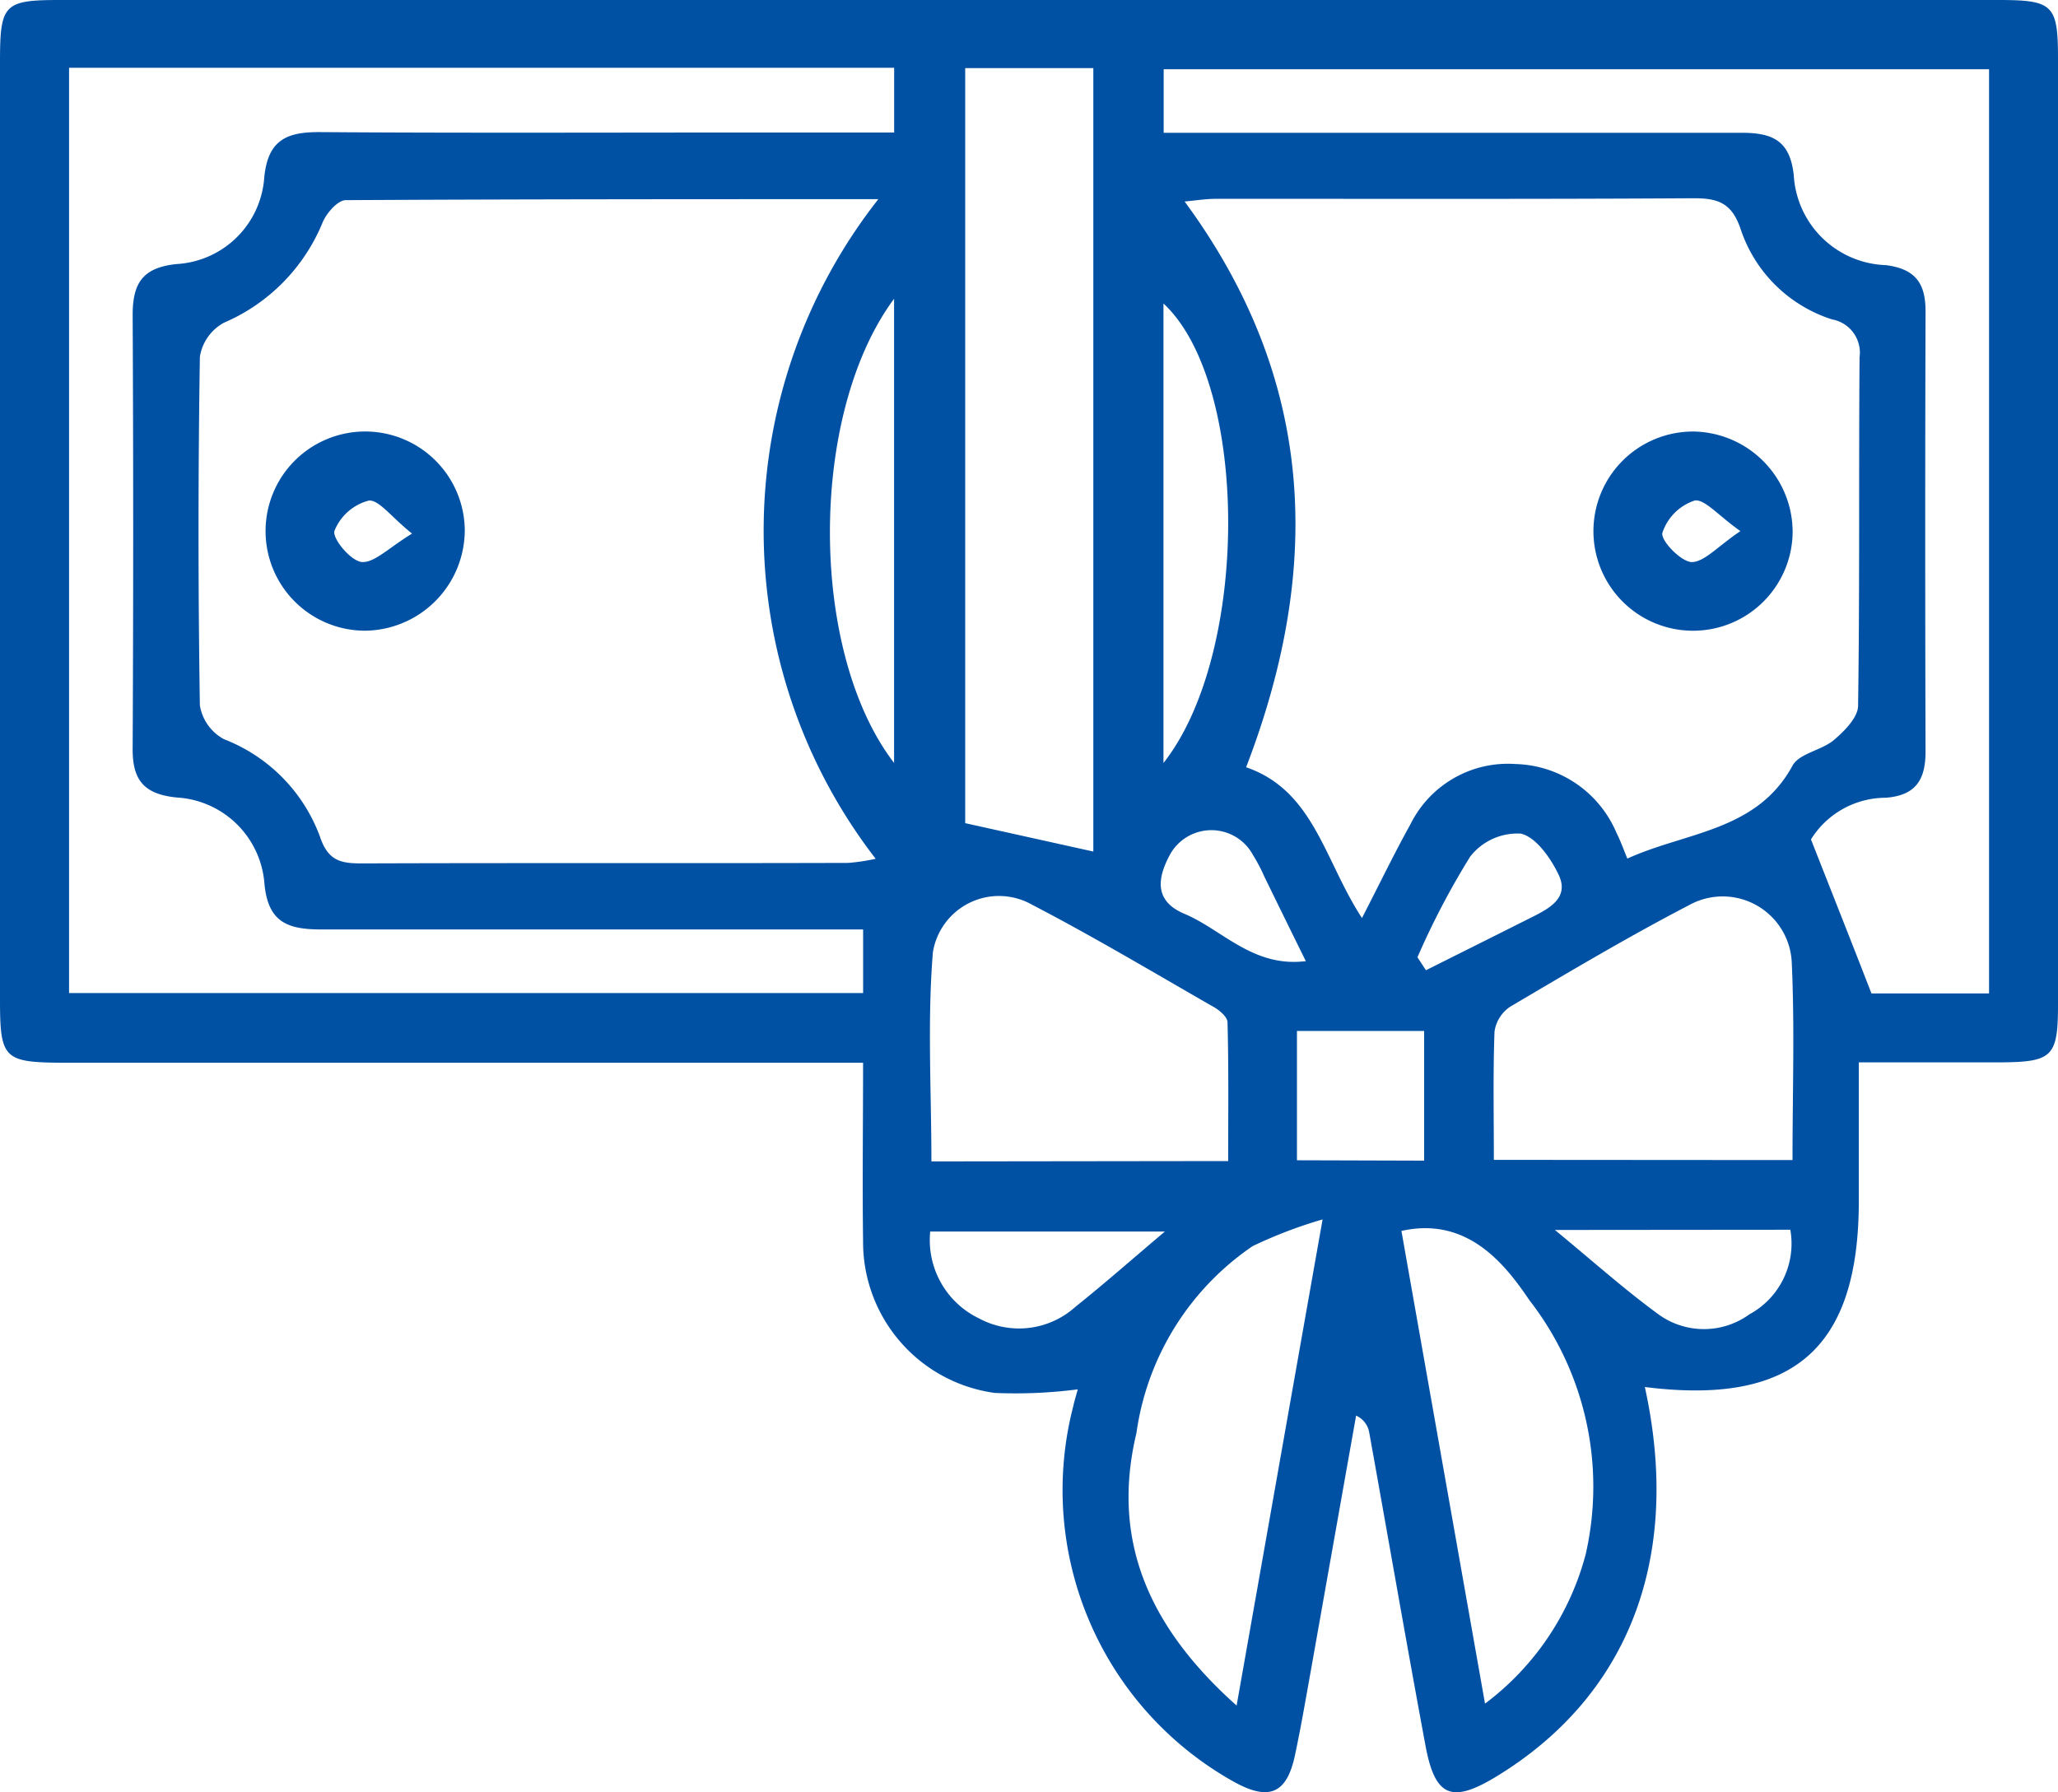 <svg id="Layer_2" data-name="Layer 2" xmlns="http://www.w3.org/2000/svg" width="50" height="43.548" viewBox="0 0 50 43.548">
  <g id="Layer_1" data-name="Layer 1">
    <path id="Path_23421" data-name="Path 23421" d="M39.962,33.7c.913,4.154-.4,7.523-3.629,9.477-1.067.643-1.47.48-1.7-.764-.472-2.537-.911-5.079-1.369-7.618a.548.548,0,0,0-.317-.4q-.548,3.085-1.095,6.17c-.125.694-.242,1.387-.389,2.075-.2.952-.639,1.129-1.508.639a8.116,8.116,0,0,1-3.877-9.122c.026-.123.065-.244.107-.4a11.865,11.865,0,0,1-2.016.087,3.7,3.7,0,0,1-3.2-3.694c-.02-1.411,0-2.807,0-4.329H1.472C.093,25.81,0,25.709,0,24.293V1.512C0,.095.091,0,1.47,0H48.544C49.883,0,50,.113,50,1.426V24.412c0,1.258-.135,1.391-1.387,1.4H45.161v3.341C45.167,32.75,43.59,34.157,39.962,33.7ZM21.341,4.839c-4.436,0-8.685,0-12.941.024-.192,0-.464.311-.559.534a4.509,4.509,0,0,1-2.4,2.444,1.145,1.145,0,0,0-.585.829q-.065,4.234,0,8.469a1.143,1.143,0,0,0,.585.821,4.035,4.035,0,0,1,2.333,2.369c.2.6.522.651,1.034.649,3.932-.014,7.864,0,11.8-.012a4.884,4.884,0,0,0,.667-.1,13.036,13.036,0,0,1,.067-16.03Zm11.747,17.47c.444-.863.792-1.585,1.18-2.283a2.643,2.643,0,0,1,2.559-1.462,2.741,2.741,0,0,1,2.444,1.666c.1.2.179.419.266.631,1.428-.651,3.144-.659,4.013-2.258.163-.3.706-.369,1.008-.625.254-.216.581-.544.585-.829.042-2.823.014-5.646.036-8.469a.82.82,0,0,0-.667-.919,3.442,3.442,0,0,1-2.218-2.182c-.216-.651-.552-.766-1.167-.762-3.861.024-7.723.012-11.584.014-.246,0-.49.04-.762.065,3.184,4.329,3.359,8.894,1.494,13.746,1.649.567,1.9,2.264,2.815,3.664ZM1.678,1.647V24.128H20.97V22.583H7.824c-.807,0-1.315-.149-1.4-1.121A2.268,2.268,0,0,0,4.3,19.377c-.845-.081-1.089-.462-1.077-1.23q.026-5.243,0-10.485c0-.764.224-1.159,1.065-1.246A2.265,2.265,0,0,0,6.418,4.341C6.5,3.377,6.987,3.2,7.811,3.21c3.357.024,6.717.01,10.082.01h3.831V1.647ZM44,20.4c.567,1.44,1.008,2.551,1.468,3.738h2.857V1.682H28.272V3.226H42.3c.74,0,1.186.167,1.28,1.028a2.32,2.32,0,0,0,2.24,2.188c.73.095.964.454.962,1.131q-.016,5.339,0,10.687c0,.682-.234,1.067-.968,1.123A2.143,2.143,0,0,0,44,20.392ZM23.45,1.655V20l3.113.69V1.655Zm20.1,26.531c0-1.651.054-3.226-.018-4.789a1.68,1.68,0,0,0-2.484-1.411c-1.482.77-2.922,1.627-4.361,2.476a.881.881,0,0,0-.377.6c-.038,1.026-.016,2.055-.016,3.119Zm-13.711.024c0-1.127.014-2.25-.016-3.369,0-.141-.222-.319-.381-.4-1.45-.833-2.887-1.69-4.369-2.46a1.627,1.627,0,0,0-2.408,1.157c-.137,1.678-.036,3.377-.036,5.081Zm4.21,1.7c.673,3.813,1.341,7.584,2.03,11.483a6.654,6.654,0,0,0,2.446-3.629,7.385,7.385,0,0,0-1.371-6.178c-.593-.877-1.51-2.041-3.117-1.676ZM30.044,41.44c.7-3.956,1.365-7.727,2.089-11.812a11.084,11.084,0,0,0-1.7.649,6.6,6.6,0,0,0-2.823,4.543C26.987,37.422,27.907,39.533,30.044,41.44ZM21.722,7.259c-2.081,2.807-2.075,8.576,0,11.278Zm6.545,11.28c2.111-2.682,2.081-9.231,0-11.165ZM34.6,28.2V25.049H31.51v3.142Zm-6.3,1.722H22.6a2.109,2.109,0,0,0,1.19,2.113,2.049,2.049,0,0,0,2.341-.286c.712-.569,1.363-1.145,2.178-1.833Zm9.477-.038c.93.766,1.672,1.43,2.47,2.016a1.881,1.881,0,0,0,2.256.034,1.955,1.955,0,0,0,.994-2.055Zm-6.049-6.527c-.371-.75-.694-1.411-1.008-2.053a4.277,4.277,0,0,0-.278-.53,1.149,1.149,0,0,0-2.037.028c-.282.54-.365,1.091.369,1.4.924.387,1.668,1.309,2.948,1.151Zm2.716-.089.2.306c.855-.429,1.71-.855,2.563-1.284.427-.214.923-.47.665-1.028-.188-.4-.555-.928-.926-1.008a1.456,1.456,0,0,0-1.226.557,18.981,18.981,0,0,0-1.284,2.452Z" fill="#0051a4"/>
    <path id="Path_23422" data-name="Path 23422" d="M34.42,56.839a2.42,2.42,0,1,1,2.42-2.45,2.448,2.448,0,0,1-2.42,2.45Zm1.147-2.353c-.506-.4-.819-.843-1.065-.807a1.234,1.234,0,0,0-.829.736c-.054.186.4.736.671.756.311.014.651-.349,1.22-.694Z" transform="translate(-25.548 -41.515)" fill="#0051a4"/>
    <path id="Path_23423" data-name="Path 23423" d="M196.84,54.458a2.42,2.42,0,1,1-2.4-2.458A2.446,2.446,0,0,1,196.84,54.458Zm-1.268-.038c-.54-.379-.877-.792-1.117-.742a1.234,1.234,0,0,0-.78.784c-.044.188.456.706.716.71C194.7,55.167,195.026,54.784,195.572,54.419Z" transform="translate(-153.287 -41.515)" fill="#0051a4"/>
  </g>
</svg>

